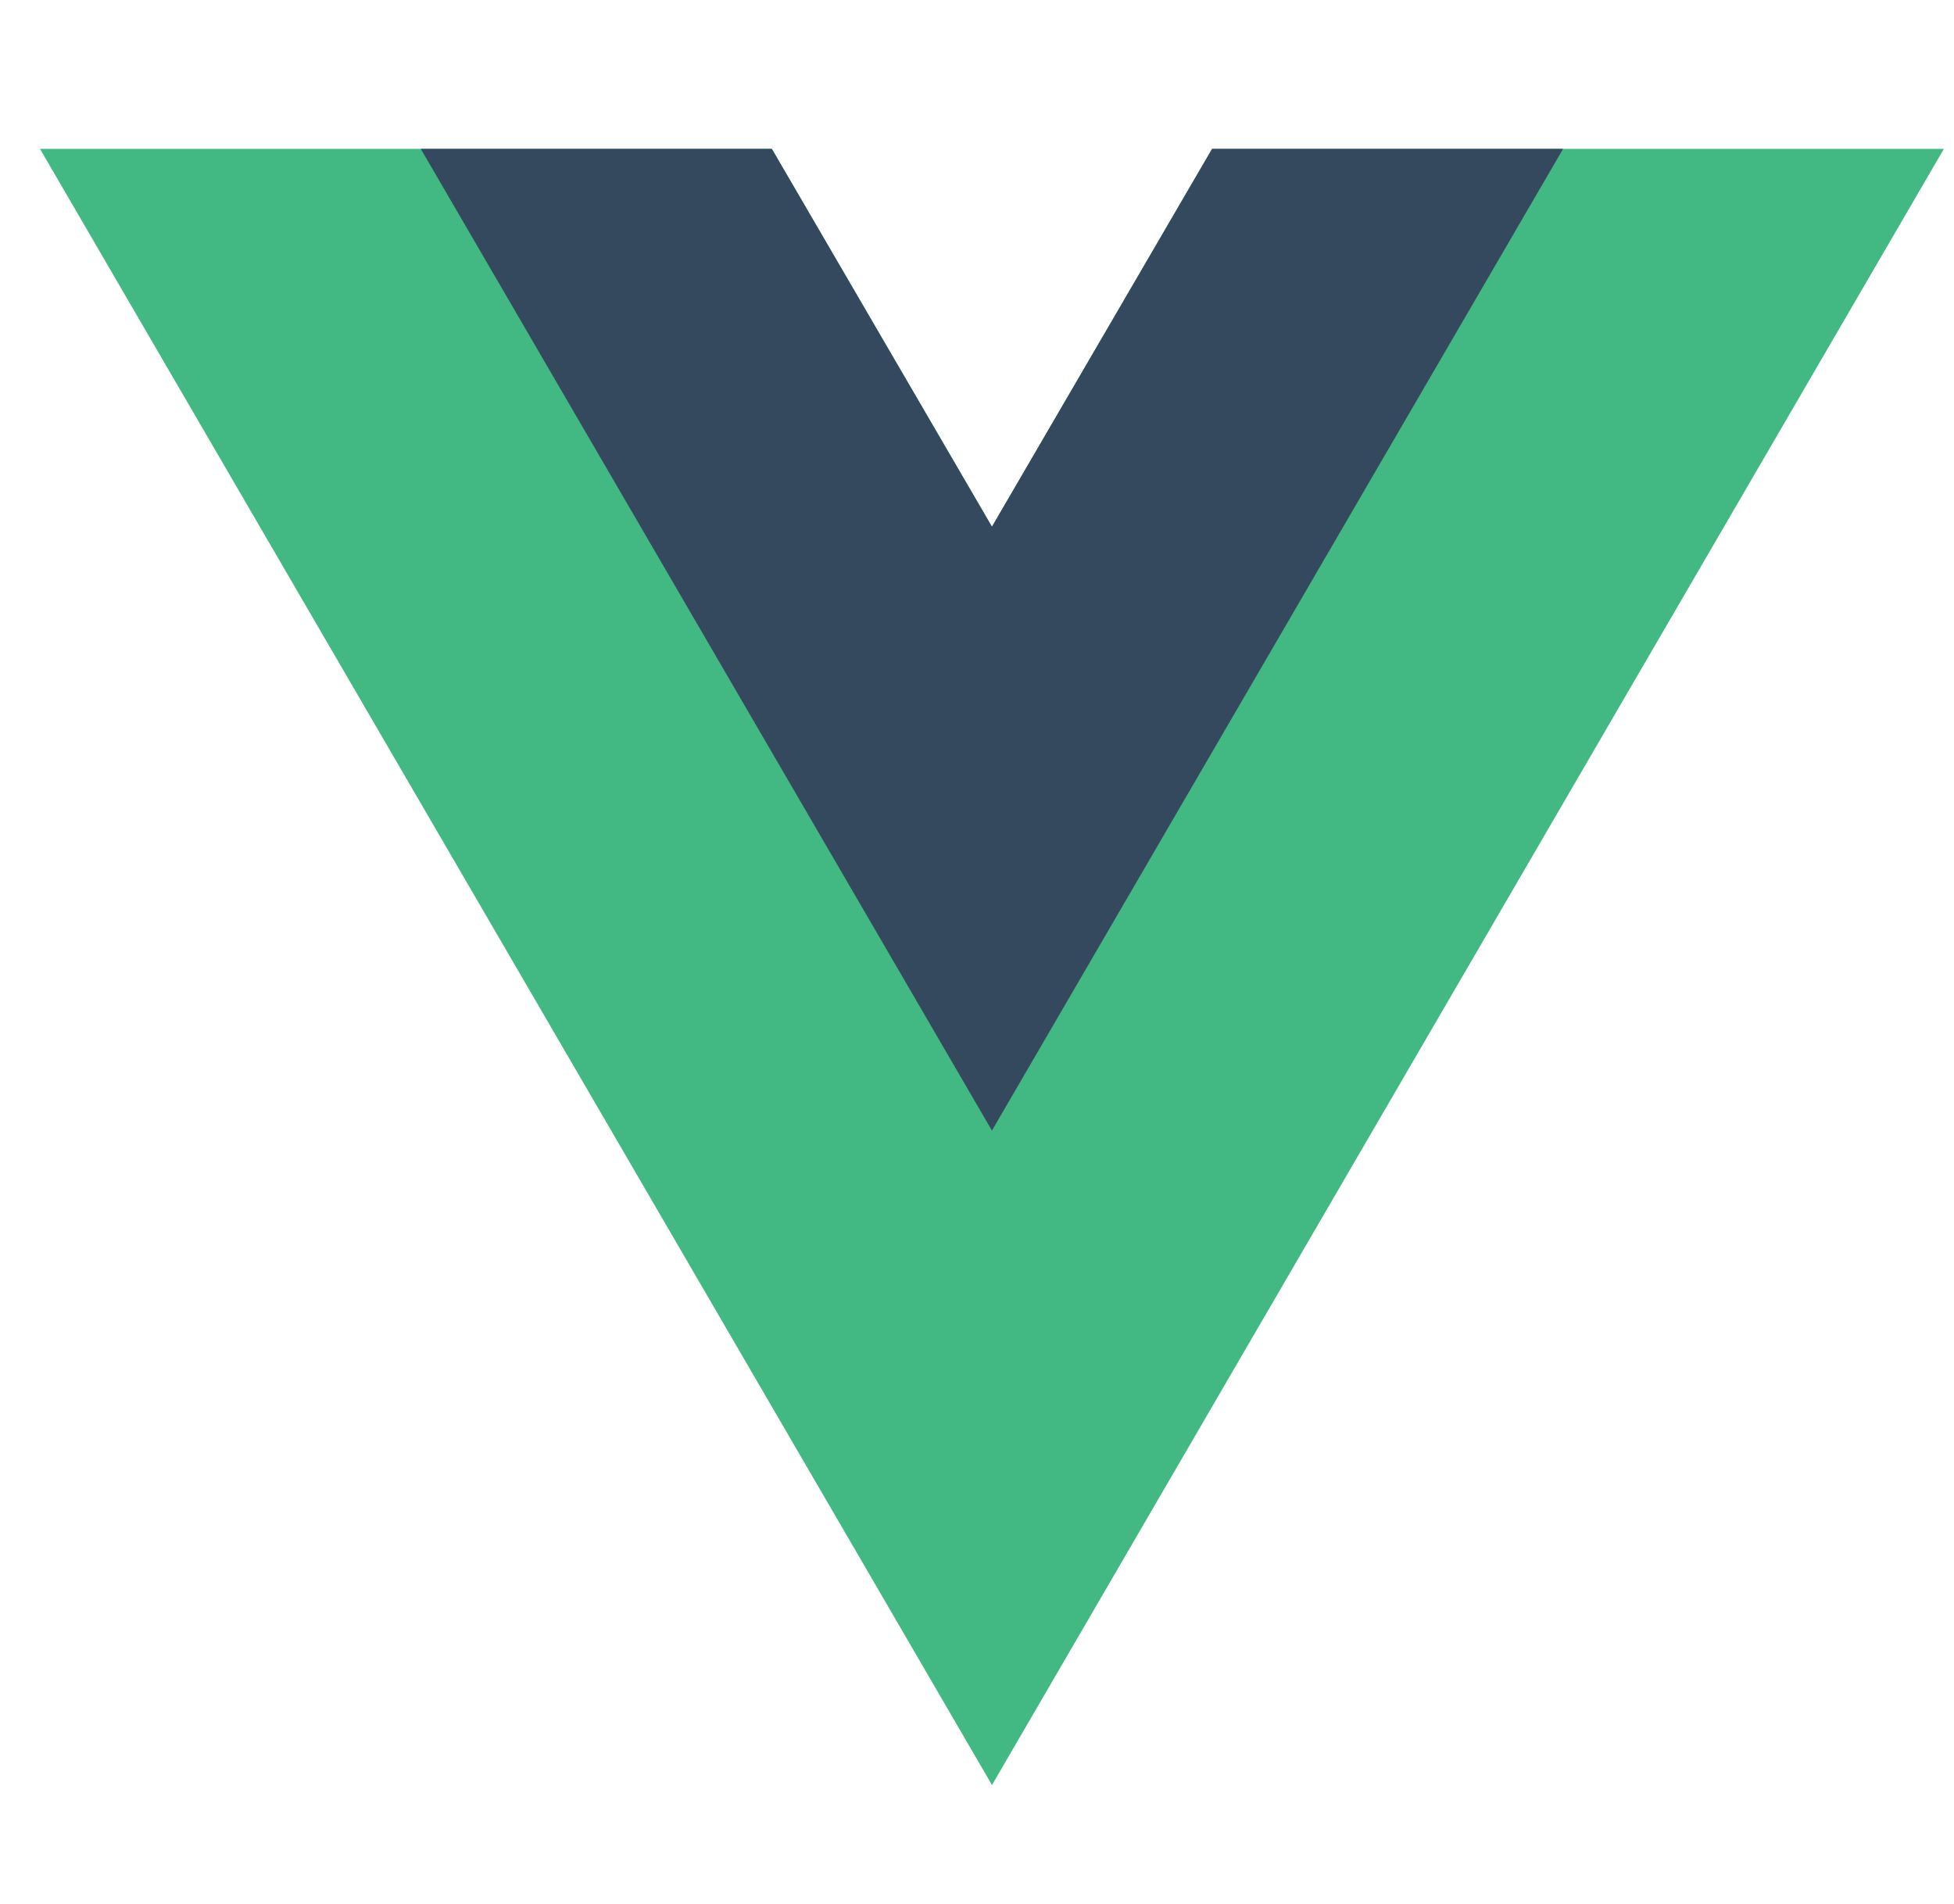 <svg width="39" height="38" viewBox="0 0 39 38" fill="none" xmlns="http://www.w3.org/2000/svg">
<g clip-path="url(#clip0_49_3633)">
<path d="M24.192 2.971L19.799 10.512L15.405 2.971H0.798L19.799 35.627L38.798 2.971H24.192Z" fill="#42B883"/>
<path d="M24.192 2.971L19.798 10.512L15.405 2.971H8.398L19.798 22.565L31.198 2.971H24.192Z" fill="#35495E"/>
</g>
<defs>
<clipPath id="clip0_49_3633">
<rect width="38" height="38" fill="white" transform="translate(0.798 0.002)"/>
</clipPath>
</defs>
</svg>
